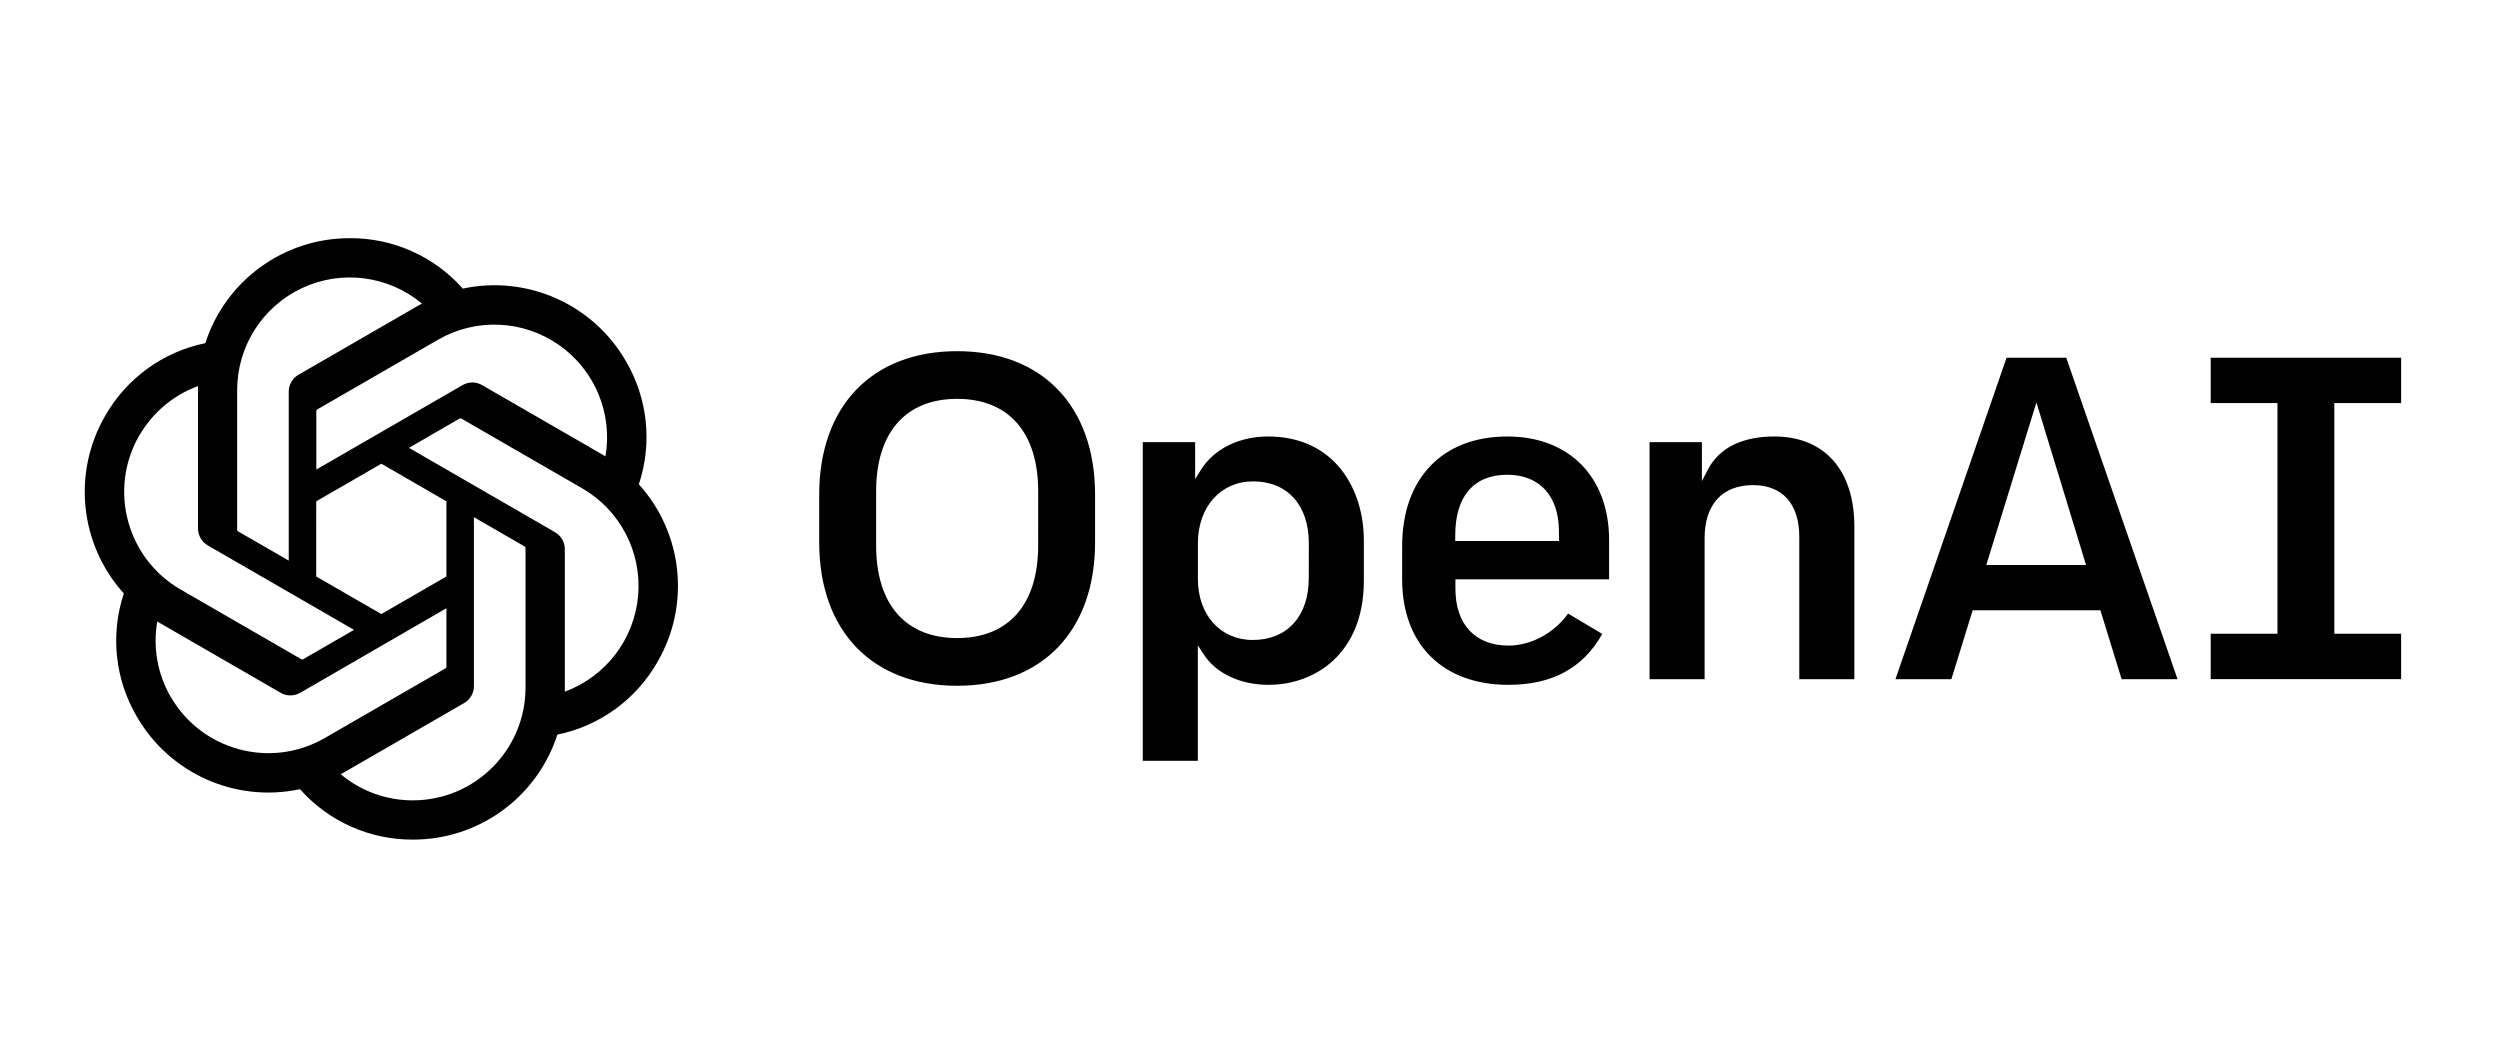 <svg width="177" height="74" viewBox="0 0 177 74" fill="none" xmlns="http://www.w3.org/2000/svg">
<path d="M125.624 30.903C123.347 30.903 121.721 31.709 120.924 33.236L120.495 34.063V31.301H116.789V48.088H120.687V38.101C120.687 35.715 121.938 34.346 124.118 34.346C126.197 34.346 127.389 35.679 127.389 38.001V48.088H131.288V37.281C131.288 33.284 129.171 30.903 125.624 30.903ZM106.72 30.903C102.121 30.903 99.272 33.877 99.272 38.665V41.022C99.272 45.626 102.154 48.486 106.793 48.486C109.897 48.486 112.072 47.307 113.441 44.883L111.024 43.442C110.013 44.84 108.397 45.707 106.795 45.707C104.446 45.707 103.044 44.204 103.044 41.686V41.019H113.924V38.235C113.924 33.775 111.098 30.903 106.724 30.903H106.72ZM110.377 38.305H103.031V37.902C103.031 35.138 104.34 33.613 106.717 33.613C109.006 33.613 110.373 35.116 110.373 37.634L110.377 38.305ZM170 28.538V25.326H156.517V28.538H161.244V44.87H156.517V48.081H170V44.87H165.271V28.538H170ZM67.766 24.863C61.744 24.863 58 28.752 58 35.015V38.401C58 44.662 61.742 48.553 67.766 48.553C73.789 48.553 77.531 44.662 77.531 38.401V35.015C77.53 28.745 73.782 24.863 67.766 24.863ZM73.502 38.633C73.502 42.791 71.412 45.175 67.766 45.175C64.119 45.175 62.03 42.791 62.03 38.633V34.782C62.03 30.623 64.123 28.239 67.767 28.239C71.412 28.239 73.504 30.623 73.504 34.782L73.502 38.633ZM89.775 30.903C87.729 30.903 85.958 31.781 85.034 33.251L84.615 33.92V31.301H80.908V53.863H84.807V45.691L85.225 46.333C86.102 47.681 87.815 48.486 89.808 48.486C93.169 48.486 96.561 46.209 96.561 41.121V38.267C96.561 34.601 94.47 30.903 89.775 30.903ZM92.661 40.924C92.661 43.629 91.138 45.31 88.689 45.31C86.405 45.31 84.811 43.533 84.811 40.991V38.466C84.811 35.893 86.418 34.082 88.722 34.082C91.153 34.082 92.665 35.761 92.665 38.466L92.661 40.924ZM142.064 25.328L134.197 48.088H138.157L139.664 43.209H148.708L148.723 43.257L150.212 48.088H154.171L146.291 25.326L142.064 25.328ZM140.63 40L144.179 28.493L147.691 40H140.63Z" fill="#010101"/>
<path d="M45.23 34.288C46.196 31.389 45.864 28.214 44.319 25.578C41.994 21.537 37.326 19.458 32.767 20.433C30.739 18.146 27.824 16.845 24.768 16.863C20.104 16.853 15.968 19.857 14.536 24.295C11.542 24.909 8.959 26.784 7.447 29.439C5.109 33.474 5.643 38.556 8.767 42.017C7.805 44.914 8.137 48.084 9.678 50.718C12.001 54.767 16.674 56.852 21.239 55.874C23.265 58.158 26.177 59.459 29.229 59.444C33.893 59.454 38.029 56.45 39.461 52.012C42.454 51.398 45.037 49.523 46.548 46.868C48.892 42.834 48.359 37.748 45.23 34.288ZM29.229 56.666C27.363 56.668 25.555 56.013 24.123 54.815C24.186 54.78 24.309 54.719 24.379 54.673L32.858 49.778C33.291 49.532 33.557 49.071 33.554 48.573V36.617L37.136 38.685C37.176 38.703 37.202 38.742 37.207 38.785V48.68C37.207 53.087 33.636 56.661 29.229 56.666ZM12.088 49.346C11.153 47.731 10.816 45.839 11.135 44C11.198 44.039 11.309 44.105 11.386 44.15L19.867 49.047C20.297 49.298 20.83 49.298 21.259 49.047L31.606 43.063V47.199C31.61 47.242 31.591 47.284 31.556 47.31L22.985 52.257C19.169 54.454 14.294 53.148 12.088 49.337V49.346ZM9.867 30.834C10.797 29.216 12.267 27.977 14.019 27.335V37.413C14.017 37.911 14.283 38.372 14.715 38.618L25.064 44.594L21.469 46.669C21.433 46.694 21.388 46.698 21.348 46.681L12.779 41.732C8.966 39.526 7.66 34.65 9.859 30.834H9.867ZM39.302 37.683L28.953 31.707L32.532 29.638C32.568 29.614 32.613 29.61 32.652 29.627L41.222 34.575C43.902 36.123 45.444 39.081 45.18 42.165C44.916 45.248 42.893 47.901 39.989 48.971V38.894C39.995 38.395 39.73 37.932 39.297 37.683H39.302ZM42.87 32.315C42.807 32.276 42.696 32.209 42.618 32.165L34.137 27.268C33.707 27.016 33.175 27.016 32.745 27.268L22.396 33.242V29.108C22.395 29.065 22.414 29.024 22.448 28.997L31.018 24.05C33.698 22.505 37.03 22.649 39.568 24.419C42.105 26.19 43.391 29.267 42.866 32.316L42.87 32.315ZM20.443 39.69L16.859 37.622C16.822 37.602 16.796 37.565 16.791 37.522V27.627C16.788 24.531 18.578 21.713 21.381 20.398C24.184 19.084 27.495 19.51 29.874 21.492C29.811 21.527 29.698 21.588 29.618 21.634L21.139 26.529C20.707 26.776 20.441 27.236 20.443 27.735V39.69ZM22.389 35.493L26.998 32.831L31.606 35.493V40.814L26.997 43.476L22.387 40.814L22.389 35.493Z" fill="#010101"/>
</svg>
